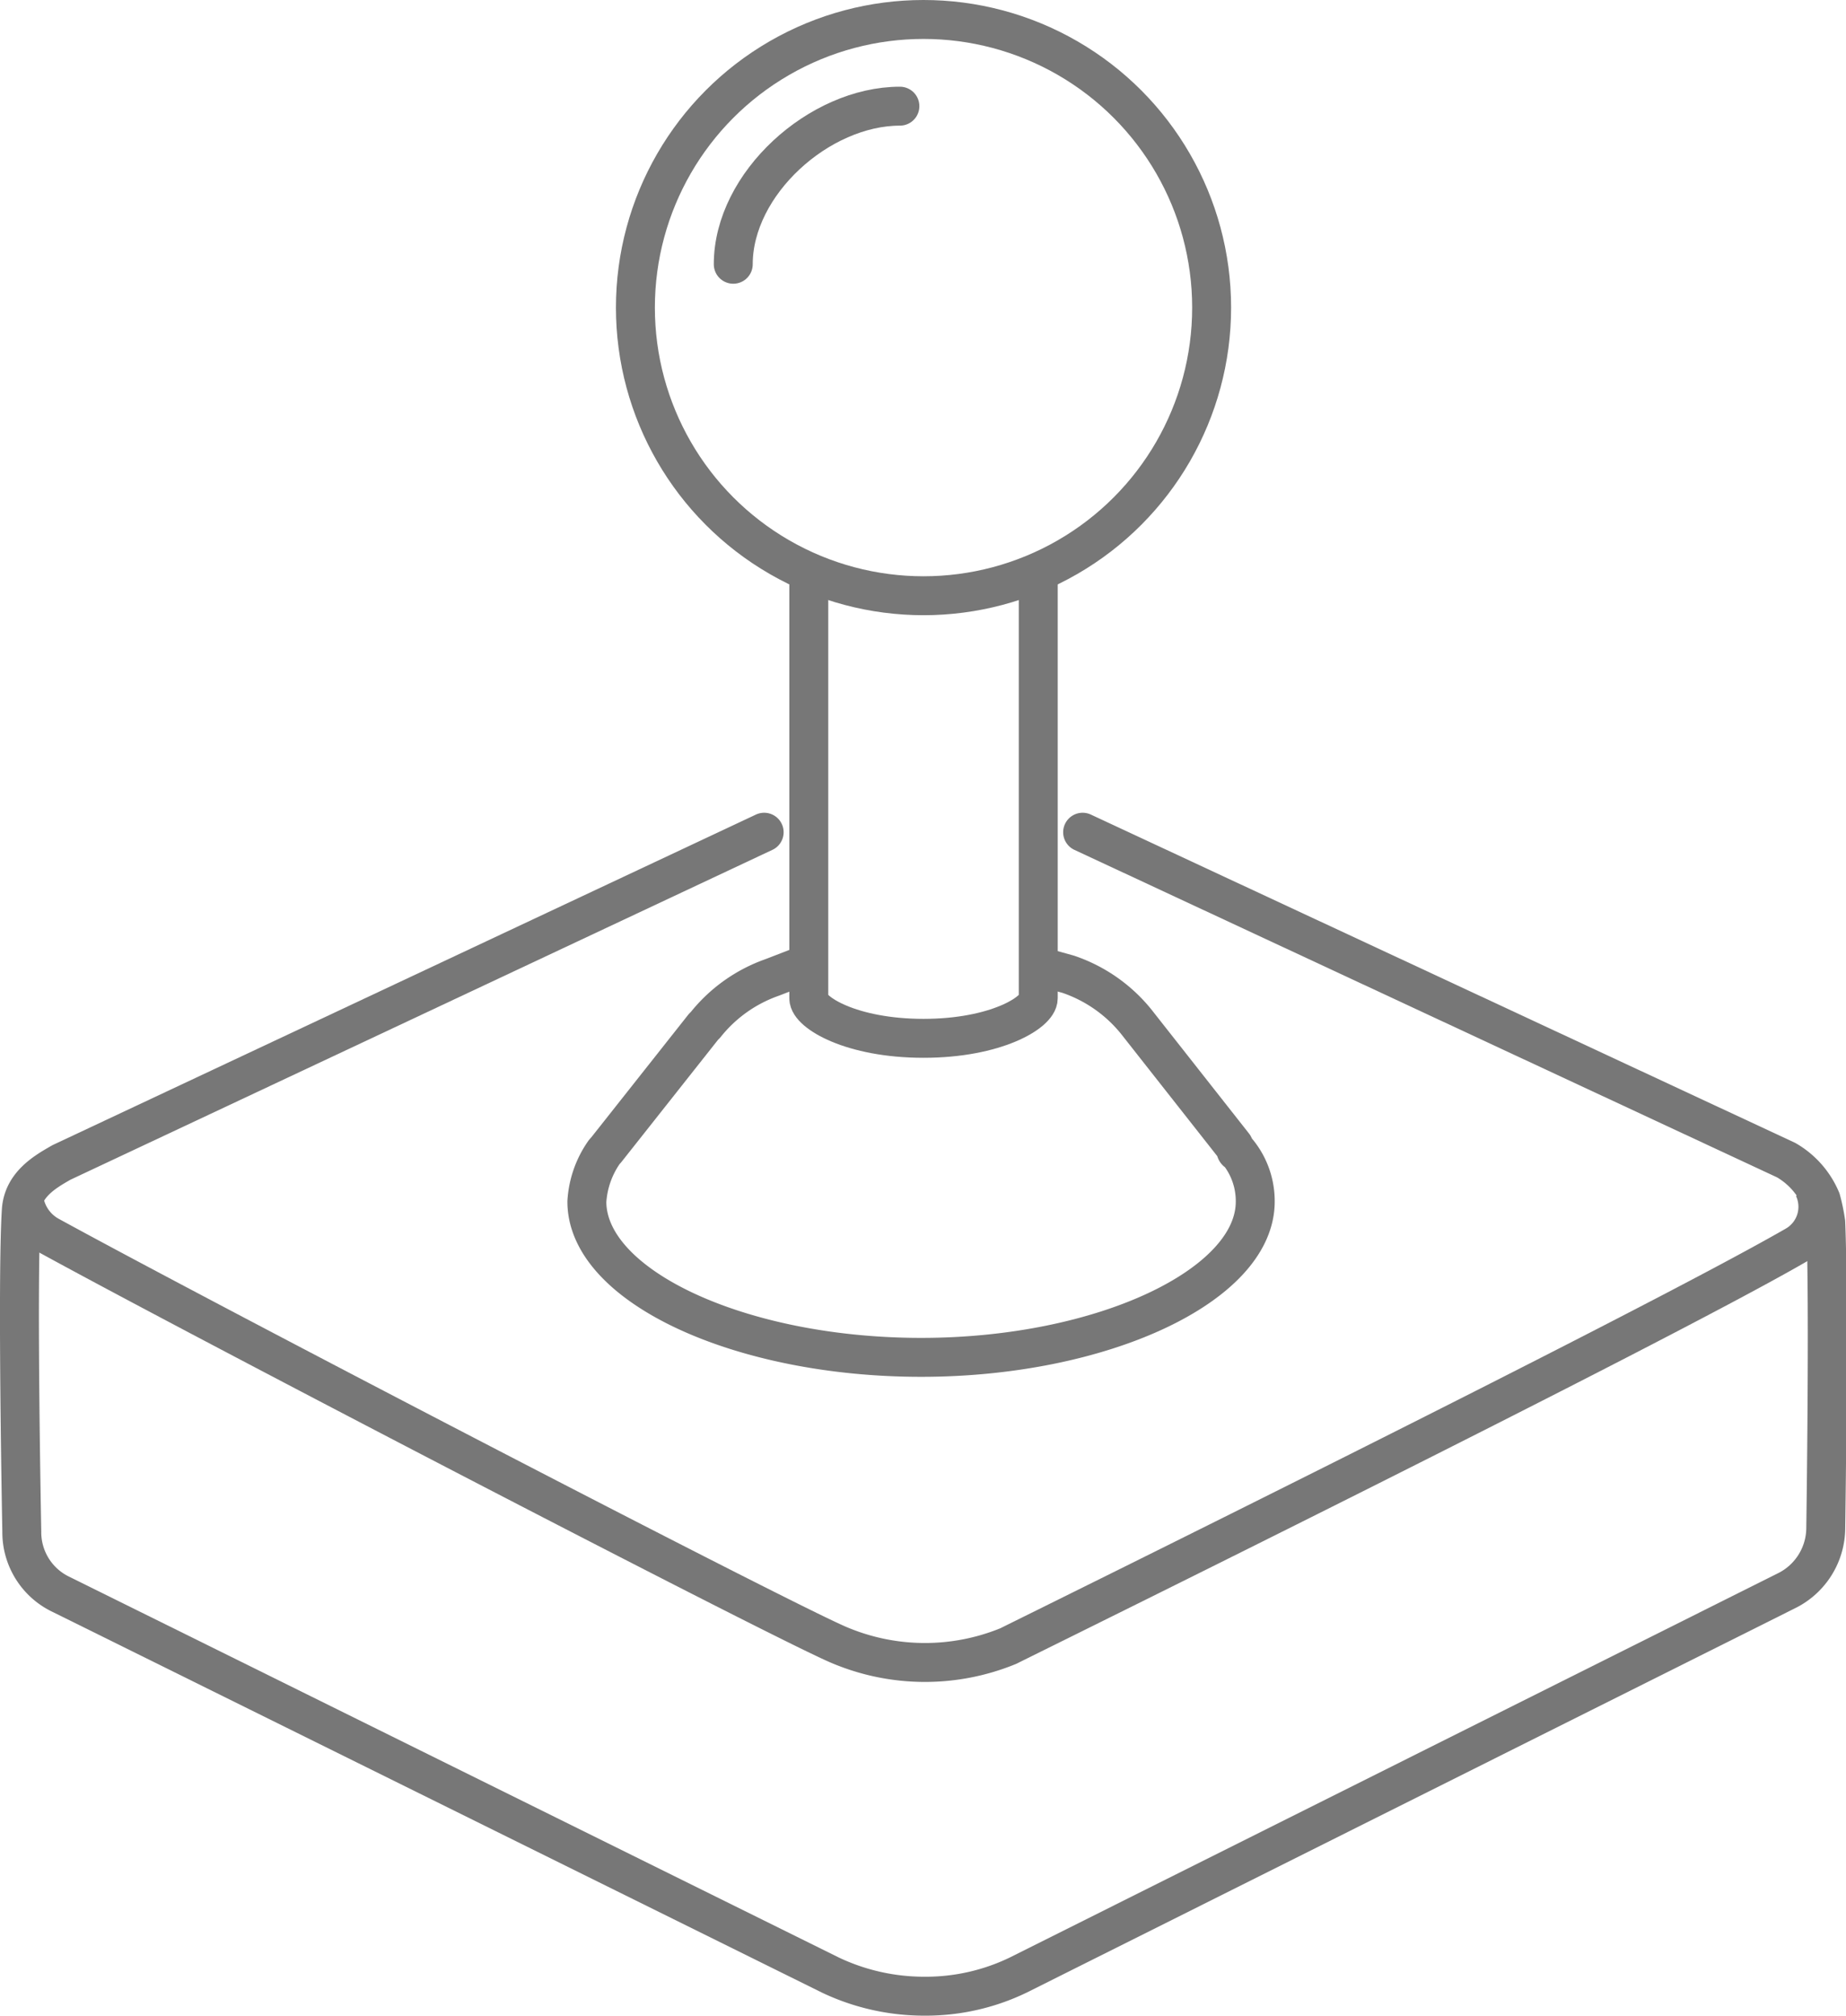 <svg xmlns="http://www.w3.org/2000/svg" viewBox="0 0 71.12 77.65"><defs><style>.cls-1,.cls-2,.cls-3{fill:none;stroke:#777;stroke-width:1.5px;}.cls-1{stroke-linecap:round;}.cls-1,.cls-3{stroke-linejoin:round;}.cls-2{stroke-miterlimit:10;}</style></defs><g id="Layer_2" data-name="Layer 2"><g id="Layer_1-2" data-name="Layer 1"><path class="cls-1" d="M29.44,32.06,2.37,44.78c-.63.36-1.49.85-1.55,1.86C.65,49.35.84,59,.84,59a2.65,2.65,0,0,0,1.53,2.43L32,76.09a8.42,8.42,0,0,0,3.61.81,8.19,8.19,0,0,0,3.61-.81l29.59-14.8a2.71,2.71,0,0,0,1.53-2.43s.13-8.64,0-11.77a7.32,7.32,0,0,0-.18-.87,3.18,3.18,0,0,0-1.35-1.53L41.71,32.06"/><circle class="cls-2" cx="35.58" cy="11.85" r="11.1"/><path class="cls-1" d="M40,22.13V38.46C40,39,38.37,40,35.58,40s-4.42-1-4.42-1.54V22.13"/><path class="cls-3" d="M39.85,37.17l1.3.36a5.73,5.73,0,0,1,2.72,1.95l3.66,4.65.08.16s0,.09.08.09a3,3,0,0,1,.67,1.91c0,3.23-5.9,6-12.87,6s-12.88-2.74-12.88-6a3.71,3.71,0,0,1,.67-1.91l.08-.09,3.74-4.73.08-.08a5.7,5.7,0,0,1,2.58-1.83L31,37.17"/><path class="cls-1" d="M28.25,10.18c0-3.11,3.32-6.09,6.42-6.09"/><path class="cls-3" d="M.92,46.16a1.92,1.92,0,0,0,1,1.46C8.09,51,30.67,62.73,32.42,63.41a8.47,8.47,0,0,0,6.43,0C40.21,62.73,63.33,51.34,69.14,48a1.72,1.72,0,0,0,.73-2.25"/></g></g></svg>
